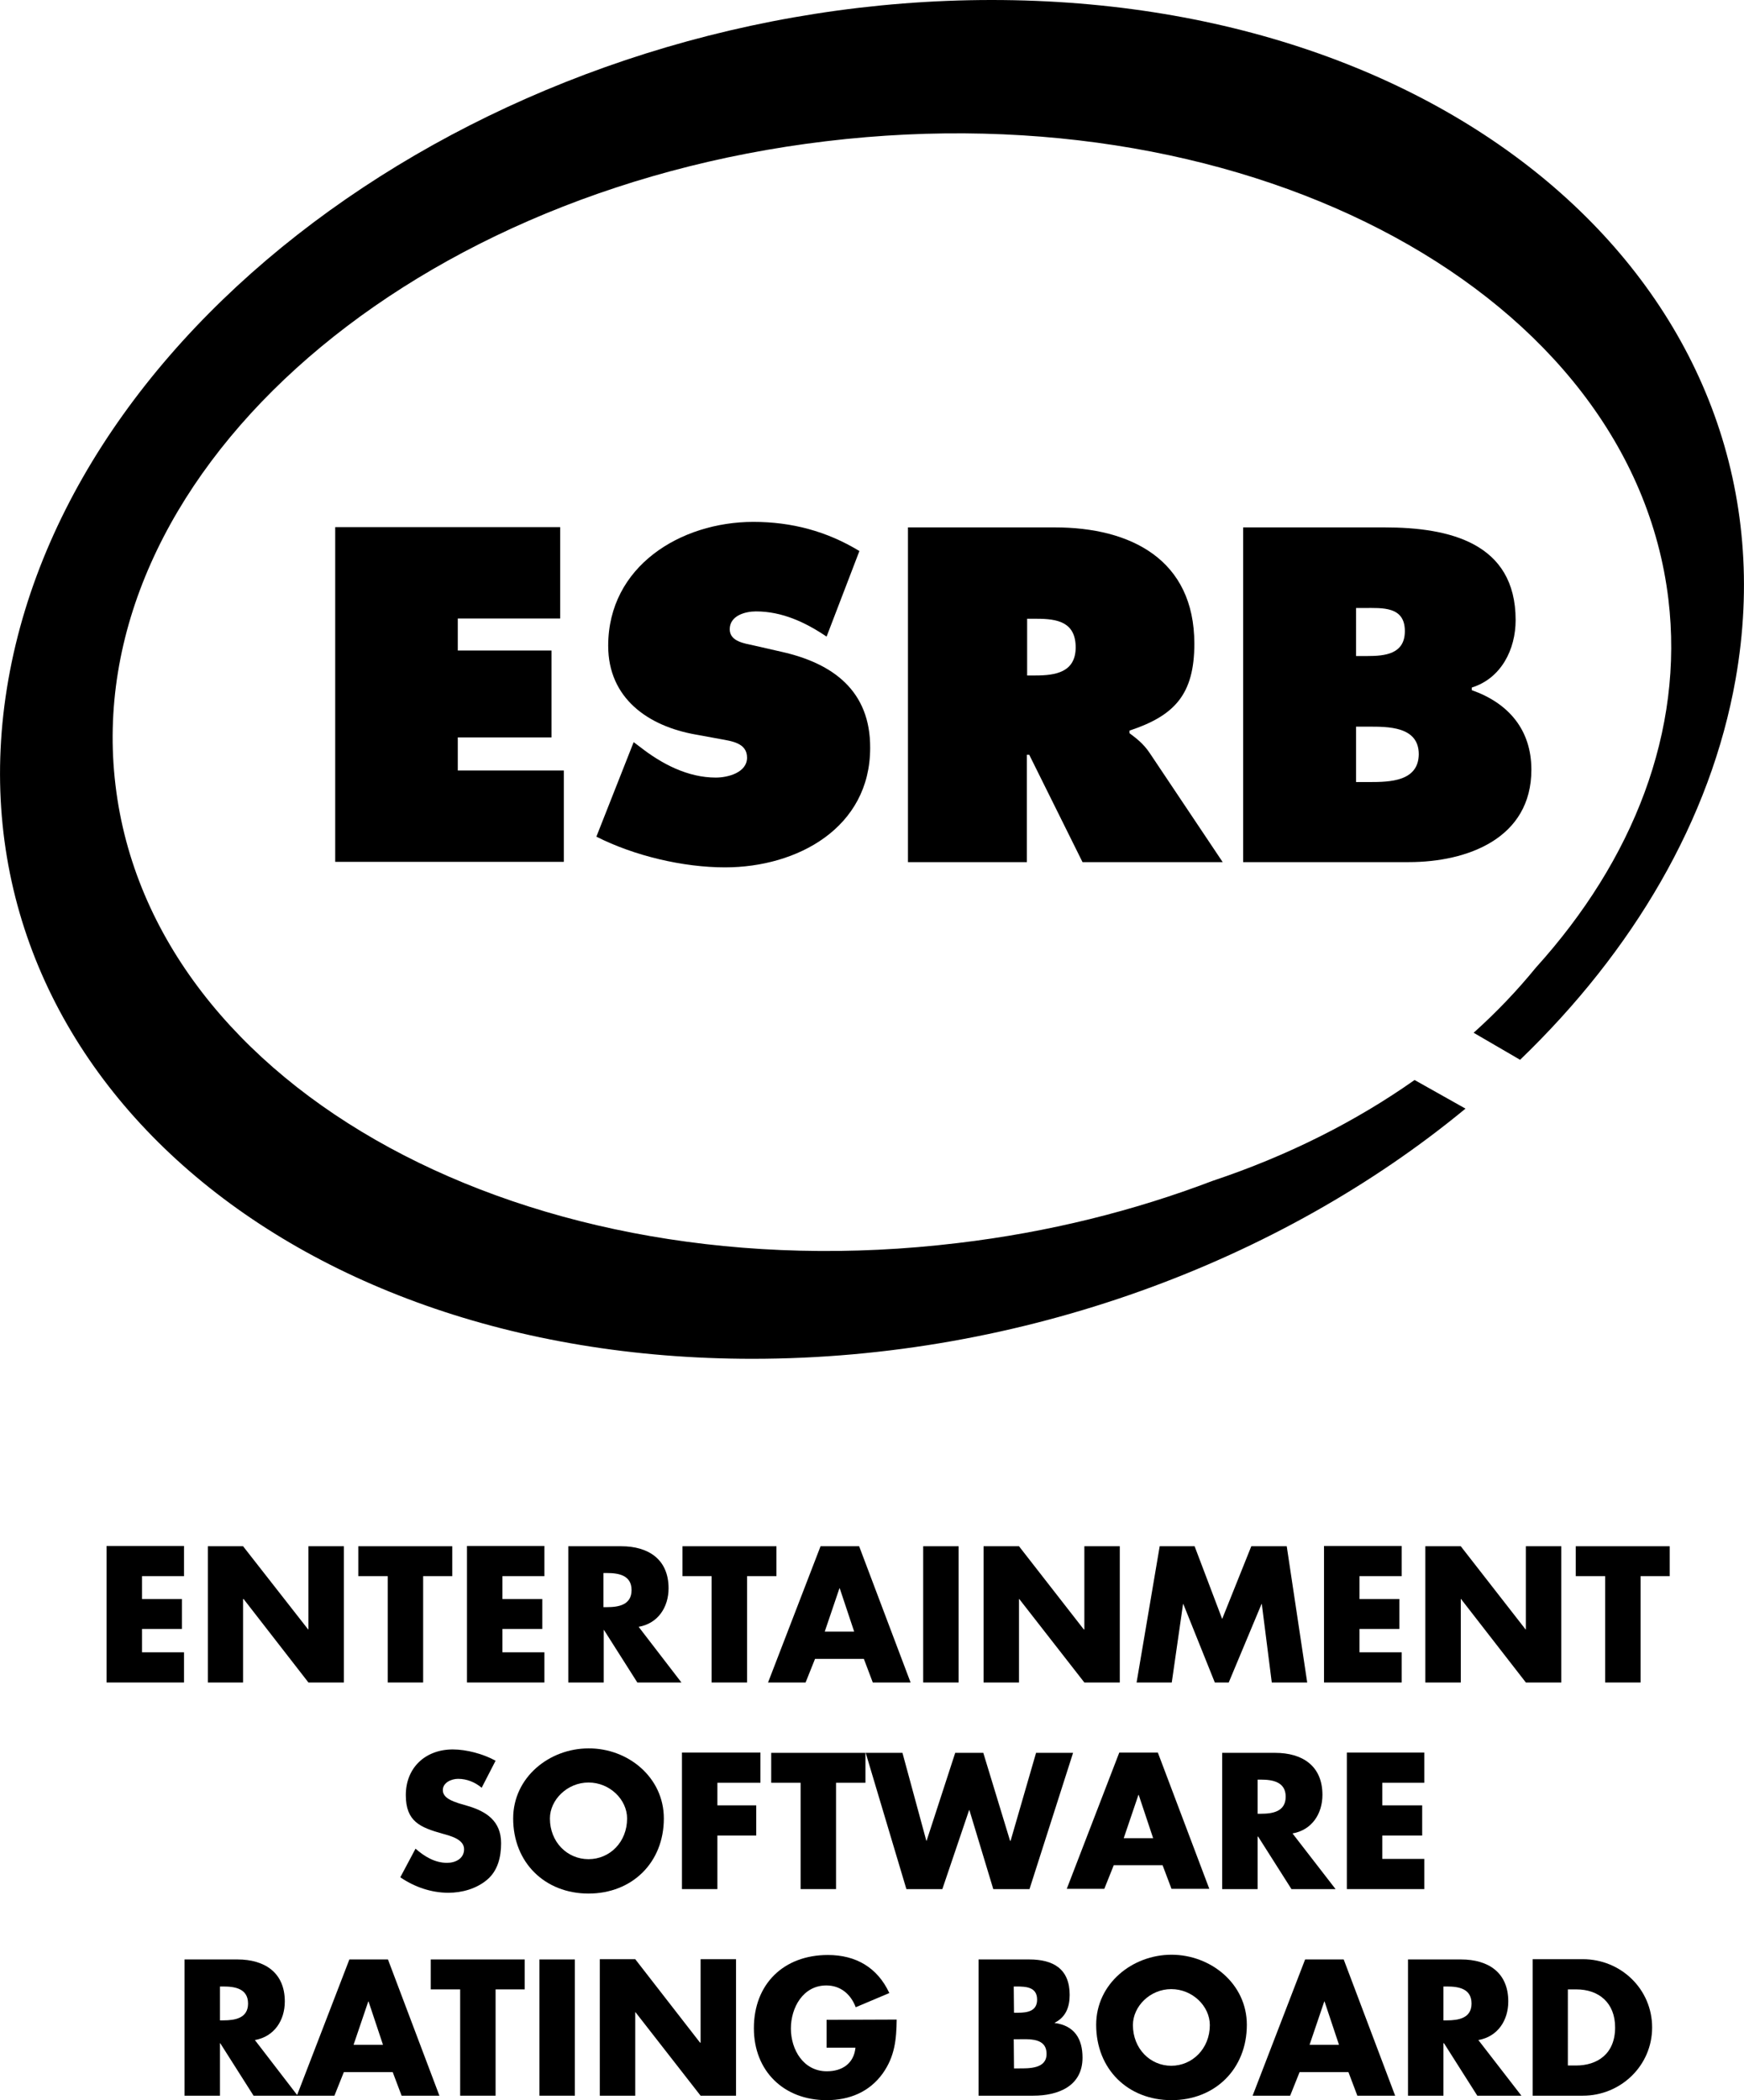 <?xml version="1.0" encoding="utf-8"?>
<!-- Generator: Adobe Illustrator 23.1.0, SVG Export Plug-In . SVG Version: 6.00 Build 0)  -->
<svg version="1.1" id="Layer_1" xmlns="http://www.w3.org/2000/svg" xmlns:xlink="http://www.w3.org/1999/xlink" x="0px" y="0px"
	 viewBox="0 0 664.4 800" style="enable-background:new 0 0 664.4 800;" xml:space="preserve">
<g>
	<polygon points="54.1,600.4 54.1,609.1 69.3,609.1 69.3,620.5 54.1,620.5 54.1,629.4 70.1,629.4 70.1,640.9 40.6,640.9 40.6,588.9 
		70.1,588.9 70.1,600.4 	"/>
	<polygon points="79.2,589 92.6,589 117.4,620.7 117.5,620.7 117.5,589 131,589 131,640.9 117.5,640.9 92.8,609.1 92.6,609.1 
		92.6,640.9 79.2,640.9 	"/>
	<polygon points="161.2,640.9 147.7,640.9 147.7,600.4 136.5,600.4 136.5,589 172.3,589 172.3,600.4 161.2,600.4 	"/>
	<polygon points="191.4,600.4 191.4,609.1 206.6,609.1 206.6,620.5 191.4,620.5 191.4,629.4 207.4,629.4 207.4,640.9 177.9,640.9 
		177.9,588.9 207.4,588.9 207.4,600.4 	"/>
	<path d="M229.9,612.2h1.3c4.4,0,9.4-0.8,9.4-6.5c0-5.7-5-6.5-9.4-6.5h-1.3V612.2z M259.6,640.9h-16.8l-12.7-20h-0.1v20h-13.5V589
		h20.2c10.2,0,18,4.9,18,16c0,7.2-4,13.4-11.4,14.7L259.6,640.9z"/>
	<polygon points="284.6,640.9 271.1,640.9 271.1,600.4 260,600.4 260,589 295.8,589 295.8,600.4 284.6,600.4 	"/>
	<path d="M319.9,605h-0.1l-5.6,16.5h11.2L319.9,605z M310.5,631.9l-3.6,9h-14.3l20-51.9h14.7l19.6,51.9h-14.4l-3.4-9H310.5z"/>
	<rect x="351.7" y="589" width="13.5" height="51.9"/>
	<polygon points="374.7,589 388.2,589 412.9,620.7 413.1,620.7 413.1,589 426.6,589 426.6,640.9 413.1,640.9 388.3,609.1 
		388.2,609.1 388.2,640.9 374.7,640.9 	"/>
	<polygon points="441.8,589 455.1,589 465.6,616.7 476.7,589 490.2,589 498,640.9 484.5,640.9 480.7,611 480.6,611 468.1,640.9 
		462.8,640.9 450.8,611 450.7,611 446.4,640.9 433,640.9 	"/>
	<polygon points="517.9,600.4 517.9,609.1 533.1,609.1 533.1,620.5 517.9,620.5 517.9,629.4 534,629.4 534,640.9 504.4,640.9 
		504.4,588.9 534,588.9 534,600.4 	"/>
	<polygon points="543,589 556.5,589 581.2,620.7 581.3,620.7 581.3,589 594.8,589 594.8,640.9 581.3,640.9 556.6,609.1 556.5,609.1 
		556.5,640.9 543,640.9 	"/>
	<polygon points="625,640.9 611.5,640.9 611.5,600.4 600.3,600.4 600.3,589 636.1,589 636.1,600.4 625,600.4 	"/>
	<path d="M183.5,681c-2.5-2.1-5.6-3.4-9-3.4c-2.5,0-5.8,1.4-5.8,4.3c0,3,3.7,4.2,6,5l3.4,1c7.2,2.1,12.8,5.8,12.8,14.2
		c0,5.2-1.2,10.5-5.4,14c-4.1,3.4-9.5,4.9-14.7,4.9c-6.5,0-12.9-2.2-18.3-5.9l5.8-10.9c3.4,3,7.4,5.4,12,5.4c3.2,0,6.5-1.6,6.5-5.2
		c0-3.8-5.3-5.1-8.2-5.9c-8.5-2.4-14-4.6-14-14.7c0-10.5,7.5-17.4,17.9-17.4c5.2,0,11.6,1.7,16.3,4.3L183.5,681z"/>
	<path d="M209.5,692.7c0,9,6.6,15.5,14.7,15.5c8.1,0,14.7-6.5,14.7-15.5c0-7.2-6.6-13.7-14.7-13.7
		C216.1,679,209.5,685.6,209.5,692.7 M252.9,692.7c0,16.8-12.1,28.6-28.7,28.6s-28.7-11.8-28.7-28.6c0-15.7,13.8-26.7,28.7-26.7
		C239.1,665.9,252.9,676.9,252.9,692.7"/>
	<polygon points="273.3,679.1 273.3,687.7 288.1,687.7 288.1,699.2 273.3,699.2 273.3,719.6 259.8,719.6 259.8,667.6 289.7,667.6 
		289.7,679.1 	"/>
	<polygon points="318.5,719.6 305,719.6 305,679.1 293.8,679.1 293.8,667.7 329.7,667.7 329.7,679.1 318.5,679.1 	"/>
	<polygon points="352.9,701.2 353,701.2 363.9,667.7 374.6,667.7 384.8,701.2 385,701.2 394.7,667.7 408.8,667.7 392.2,719.6 
		378.4,719.6 369.3,689.5 369.2,689.5 359,719.6 345.3,719.6 329.8,667.7 343.8,667.7 	"/>
	<path d="M433.8,683.7h-0.1l-5.6,16.5h11.2L433.8,683.7z M424.3,710.5l-3.6,9h-14.3l20-51.9h14.7l19.6,51.9h-14.4l-3.4-9H424.3z"/>
	<path d="M479.1,690.9h1.3c4.4,0,9.4-0.8,9.4-6.5c0-5.6-4.9-6.5-9.4-6.5h-1.3V690.9z M508.8,719.6H492l-12.7-20h-0.2v20h-13.5v-51.9
		h20.2c10.3,0,18,4.9,18,16c0,7.2-4,13.4-11.4,14.7L508.8,719.6z"/>
	<polygon points="526.6,679.1 526.6,687.7 541.8,687.7 541.8,699.2 526.6,699.2 526.6,708.1 542.6,708.1 542.6,719.6 513.1,719.6 
		513.1,667.6 542.6,667.6 542.6,679.1 	"/>
	<path d="M83.8,769.6h1.3c4.4,0,9.4-0.8,9.4-6.4c0-5.7-5-6.5-9.4-6.5h-1.3V769.6z M113.4,798.3H96.6l-12.7-20h-0.1v20H70.3v-51.9
		h20.2c10.2,0,18,4.9,18,16c0,7.2-4,13.4-11.4,14.7L113.4,798.3z"/>
	<path d="M140.4,762.4h-0.1l-5.6,16.5h11.2L140.4,762.4z M131,789.3l-3.6,9h-14.3l20-51.9h14.7l19.6,51.9H153l-3.4-9H131z"/>
	<polygon points="188.8,798.3 175.3,798.3 175.3,757.8 164.1,757.8 164.1,746.4 199.9,746.4 199.9,757.8 188.8,757.8 	"/>
	<rect x="205.5" y="746.4" width="13.5" height="51.9"/>
	<polygon points="228.5,746.3 242,746.3 266.7,778.1 266.9,778.1 266.9,746.3 280.4,746.3 280.4,798.3 266.9,798.3 242.1,766.5 
		242,766.5 242,798.3 228.5,798.3 	"/>
	<path d="M341.6,769.3c-0.1,7.6-0.7,14-5.3,20.5c-5.1,7.1-12.7,10.2-21.4,10.2c-16.3,0-27.7-11.1-27.7-27.4
		c0-16.9,11.4-27.9,28.2-27.9c10.7,0,18.9,4.8,23.4,14.5l-12.8,5.4c-1.9-5-5.8-8.3-11.2-8.3c-8.9,0-13.5,8.5-13.5,16.4
		c0,8.1,4.8,16.3,13.7,16.3c5.9,0,10.3-3,10.9-9h-11v-10.6L341.6,769.3L341.6,769.3z"/>
	<path d="M386.3,787.9h1.7c4,0,10.7,0.2,10.7-5.5c0-6.3-6.7-5.6-11.1-5.6h-1.4L386.3,787.9L386.3,787.9z M386.3,766.7h1.5
		c3.6,0,7.3-0.6,7.3-5c0-4.8-4.2-5-7.9-5h-1L386.3,766.7L386.3,766.7z M372.8,798.3v-51.9h19.3c9.2,0,15.4,3.6,15.4,13.5
		c0,4.7-1.5,8.5-5.7,10.6v0.1c7.5,1,10.6,6,10.6,13.2c0,10.9-9.3,14.5-18.8,14.5L372.8,798.3L372.8,798.3z"/>
	<path d="M431.6,771.4c0,9,6.6,15.5,14.6,15.5s14.7-6.5,14.7-15.5c0-7.2-6.6-13.7-14.7-13.7S431.6,764.3,431.6,771.4 M475,771.3
		c0,16.8-12.1,28.7-28.7,28.7c-16.6,0-28.7-11.8-28.7-28.7c0-15.7,13.8-26.7,28.7-26.7C461.2,744.6,475,755.6,475,771.3"/>
	<path d="M504.6,762.4h-0.1l-5.6,16.5h11.2L504.6,762.4z M495.1,789.3l-3.6,9h-14.3l20-51.9h14.7l19.6,51.9h-14.4l-3.4-9H495.1z"/>
	<path d="M549.9,769.6h1.3c4.4,0,9.4-0.8,9.4-6.4c0-5.7-4.9-6.5-9.4-6.5h-1.3V769.6z M579.6,798.3h-16.8l-12.7-20h-0.2v20h-13.5
		v-51.9h20.2c10.3,0,18,4.9,18,16c0,7.2-4,13.4-11.4,14.7L579.6,798.3z"/>
	<path d="M597.4,786.8h3c8.1,0,14.9-4.4,14.9-14.5c0-9.3-6.1-14.5-14.8-14.5h-3.2V786.8z M583.9,746.3H603c14.5,0,26.4,11.4,26.4,26
		c0,14.6-12,26-26.4,26h-19.1V746.3z"/>
	<path d="M377.8,0C196.1,0,28.4,115.9,3.2,258.8C-22,401.7,104.9,517.6,286.6,517.6c102.8,0,201.2-37.1,271.7-95.3l-19.4-10.9
		c-22.4,15.8-48.4,28.9-76.9,38.4c-29.9,11.4-62.5,19.6-97.1,23.7C201.5,493.2,57.8,415,44,299.1C30.1,183.2,151.3,73.3,314.7,53.8
		c163.4-19.6,307,58.6,320.9,174.5c6,50.2-13.4,99.3-50.5,140.3c-7.1,8.7-15,17-23.7,24.8l17.7,10.3c43-41.4,72.6-91.3,82.1-145
		C686.4,115.9,559.5,0,377.8,0"/>
	<polygon points="174.4,280.9 210.1,280.9 210.1,247.8 174.4,247.8 174.4,235.6 213.4,235.6 213.4,200.8 127.7,200.8 127.7,328.3 
		214.8,328.3 214.8,293.5 174.4,293.5 	"/>
	<path d="M297.8,248.3l-10.5-2.4c-3.6-0.8-9.3-1.5-9.3-6.2c0-5.2,5.9-6.8,10-6.8c10,0,18.9,4.2,26.9,9.6l12.5-32.6
		c-12.5-7.6-25.9-11.1-40.4-11.1c-27.7,0-55.3,16.9-55.3,47.2c0,20,15.2,30.6,33.3,33.8l9.3,1.7c4.2,0.8,10.3,1.4,10.3,7.1
		s-7.3,7.6-11.9,7.6c-10.7,0-20.6-5.2-28.9-11.7l-2.4-1.8l-14.2,36c14.4,7.3,33,11.7,49,11.7c27.6,0,55.3-15.1,55.3-45.5
		C331.6,263.2,317.4,252.7,297.8,248.3"/>
	<path d="M394.5,257.3h-3.2v-21.6h3.6c7.9,0,14.9,1.2,14.9,11C409.7,256.1,402.1,257.3,394.5,257.3 M430.3,279.3v-1
		c17.2-5.7,24.7-13.8,24.7-33.1c0-32.1-24.3-44.3-53.1-44.3h-56v127.5h45.3v-40.9h0.9l20.3,40.9h53.4l-27.7-41.4
		C435.6,283.2,432.7,281.1,430.3,279.3"/>
	<path d="M521.8,297.9h-5.2v-21.1h4.6c7.4,0,19.3-0.2,19.3,10.5C540.4,297.7,529.4,297.9,521.8,297.9 M516.6,231.6h3.2
		c6.8,0,15.4-0.7,15.4,8.8c0,8.8-7.6,9.5-14.4,9.5h-4.2L516.6,231.6L516.6,231.6z M560.7,262.9v-1c11.2-3.5,16.7-14.5,16.7-25.7
		c0-29.4-25.2-35.3-49.9-35.3h-53.9v127.5h63.1c22.3,0,46.7-9,46.7-35.2C583.4,277.9,574.6,267.8,560.7,262.9"/>
</g>
</svg>
